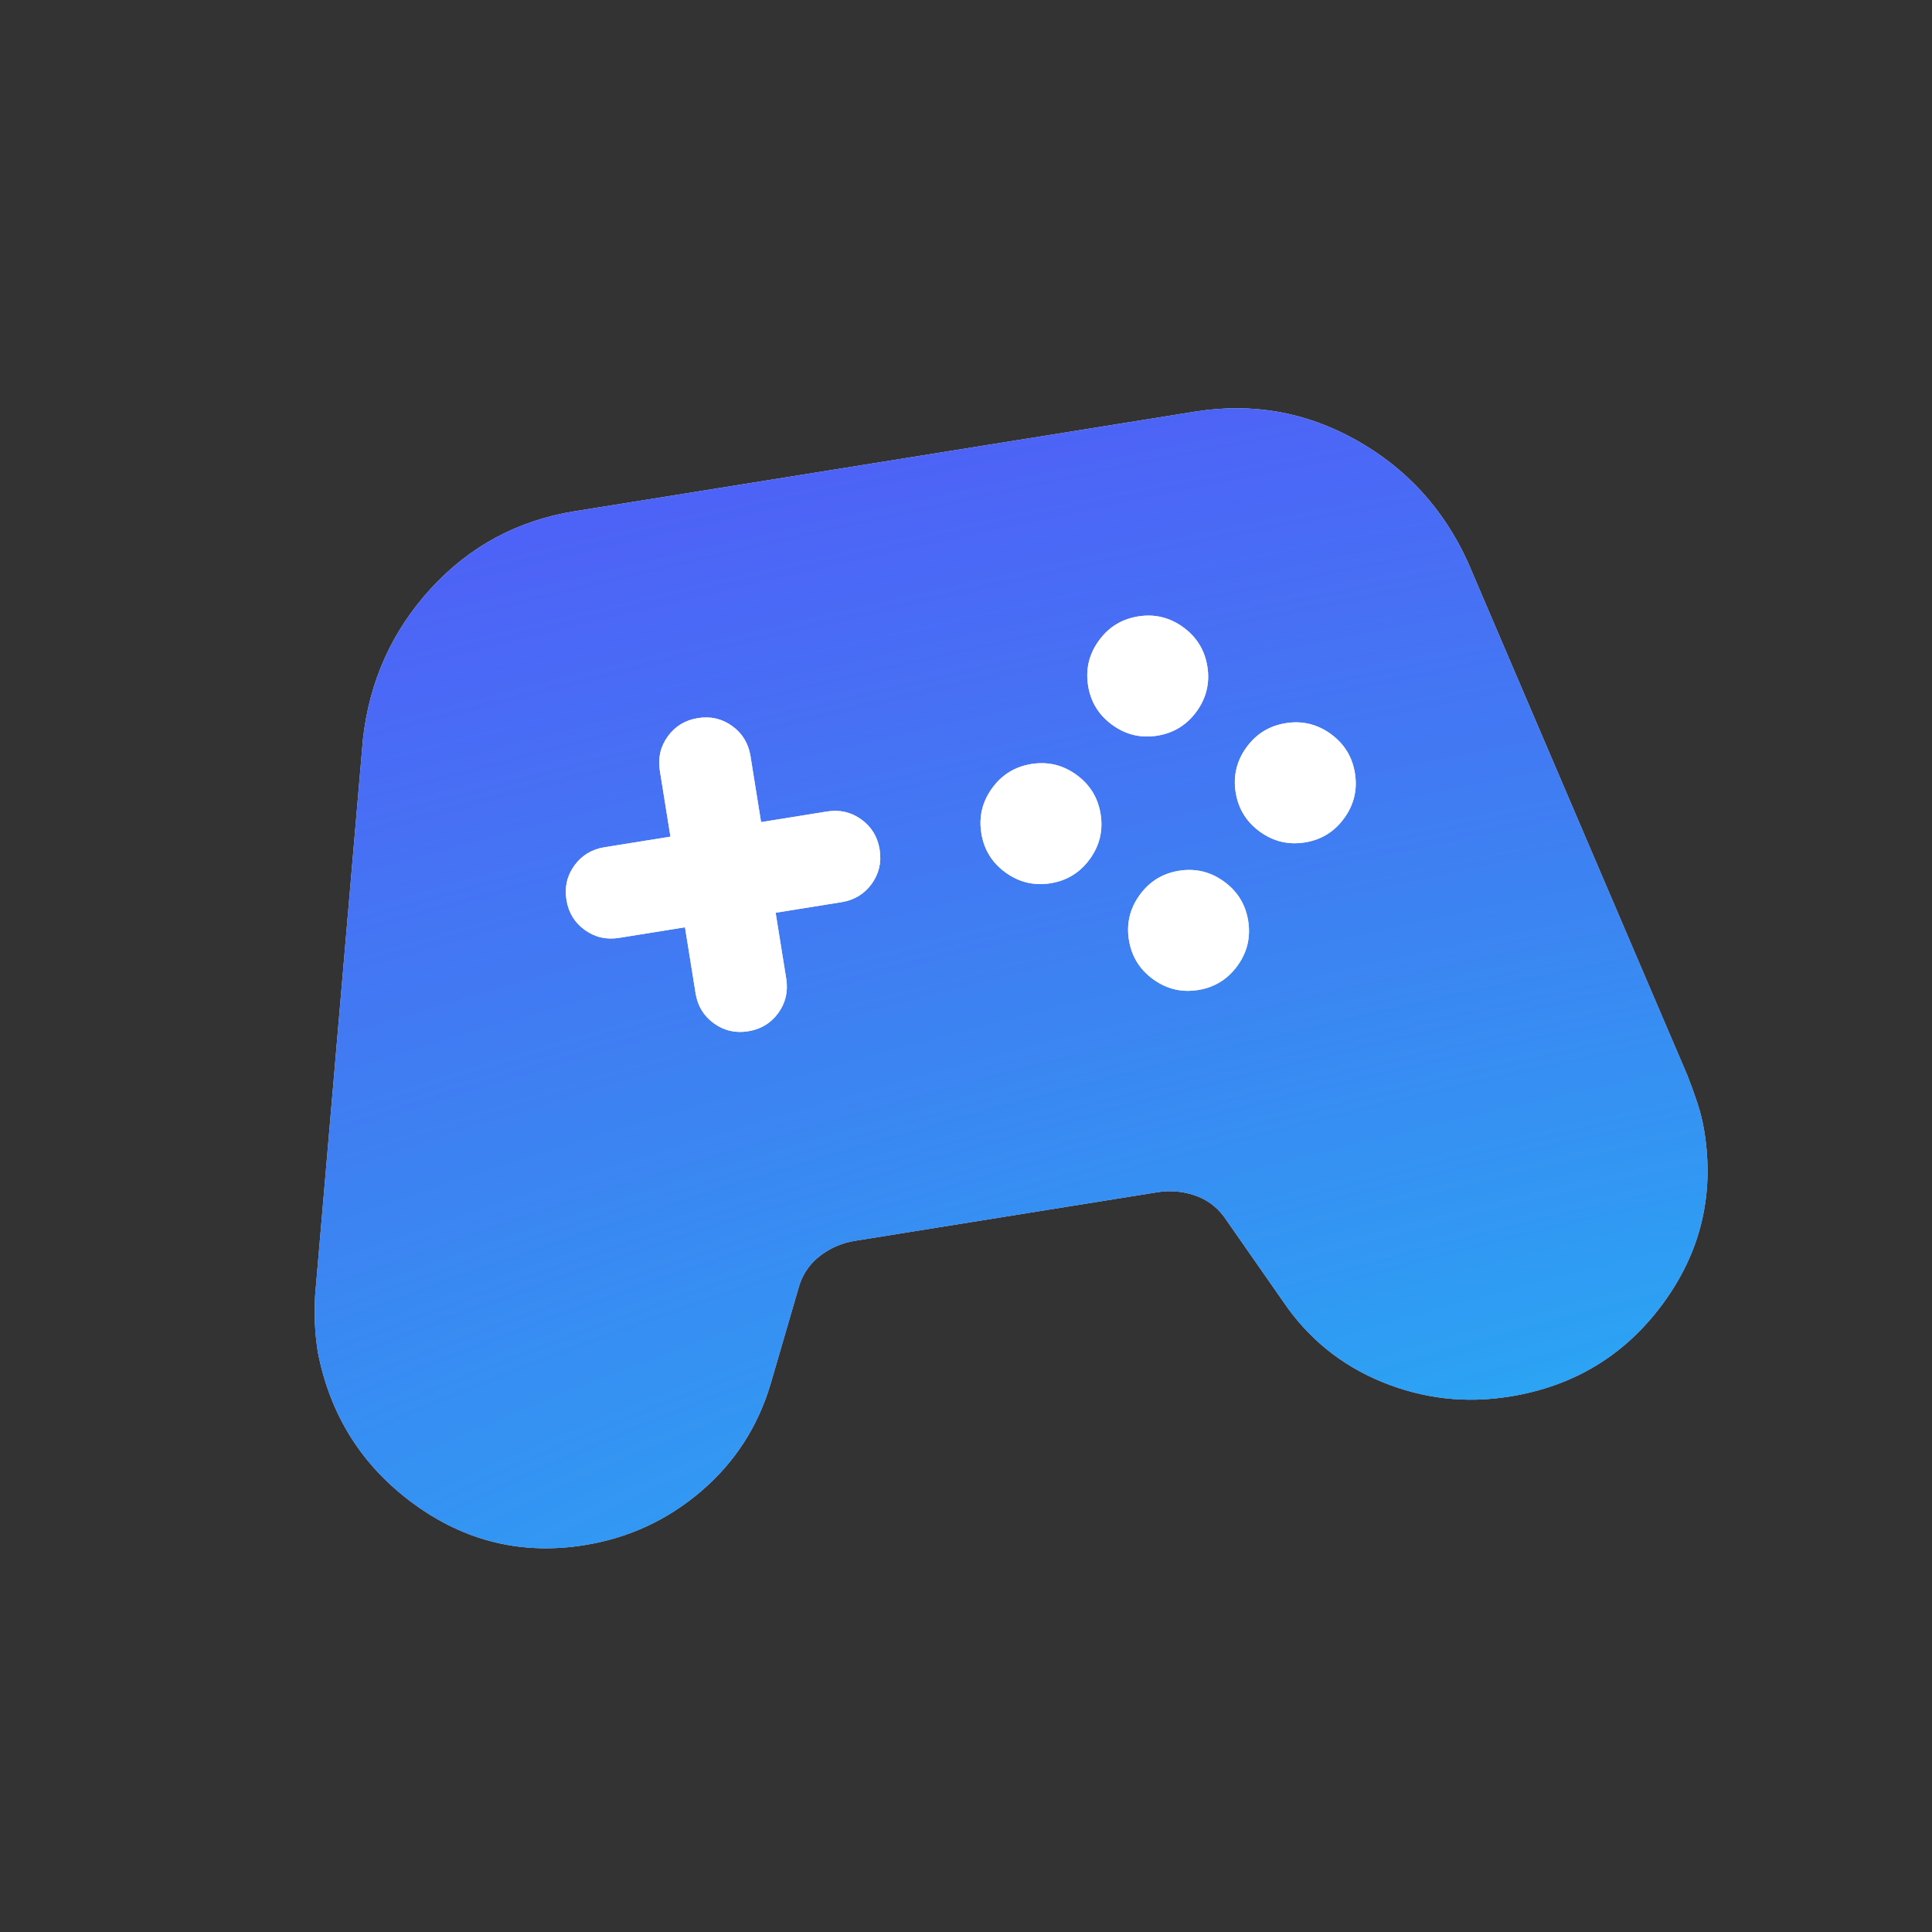 <?xml version="1.0" encoding="UTF-8"?> <svg xmlns="http://www.w3.org/2000/svg" width="124" height="124" viewBox="0 0 124 124" fill="none"><rect x="0" y="0" width="124" height="124" fill="#333333" stroke="none"/><path d="M37.513 99.169C33.499 99.813 29.842 98.927 26.541 96.509C23.24 94.091 21.194 90.853 20.402 86.793C20.304 86.181 20.241 85.572 20.214 84.966C20.186 84.36 20.191 83.74 20.229 83.106L23.295 47.449C23.707 43.72 25.161 40.495 27.654 37.775C30.148 35.054 33.231 33.399 36.904 32.809L76.694 26.42C80.367 25.83 83.814 26.437 87.034 28.24C90.254 30.043 92.643 32.65 94.203 36.063L108.278 68.968C108.512 69.558 108.731 70.159 108.934 70.772C109.137 71.385 109.288 71.998 109.386 72.61C110.041 76.691 109.151 80.383 106.717 83.687C104.282 86.991 101.007 88.973 96.892 89.634C94.069 90.087 91.342 89.775 88.709 88.698C86.077 87.621 83.96 85.902 82.361 83.543L78.554 78.084C78.065 77.43 77.433 76.973 76.659 76.713C75.885 76.454 75.09 76.39 74.273 76.521L54.889 79.634C54.072 79.765 53.337 80.075 52.683 80.563C52.029 81.052 51.572 81.684 51.313 82.458L49.457 88.826C48.642 91.573 47.154 93.871 44.991 95.718C42.828 97.565 40.335 98.716 37.513 99.169ZM67.426 56.689C68.48 56.52 69.322 56.001 69.95 55.133C70.578 54.264 70.807 53.303 70.638 52.249C70.468 51.194 69.95 50.353 69.081 49.725C68.213 49.097 67.252 48.868 66.197 49.037C65.143 49.206 64.302 49.725 63.674 50.593C63.046 51.462 62.816 52.423 62.986 53.477C63.155 54.532 63.674 55.373 64.542 56.001C65.41 56.629 66.372 56.858 67.426 56.689ZM74.278 47.216C75.332 47.047 76.173 46.528 76.801 45.66C77.429 44.792 77.658 43.83 77.489 42.776C77.32 41.722 76.801 40.881 75.933 40.252C75.064 39.624 74.103 39.395 73.049 39.564C71.995 39.734 71.153 40.252 70.525 41.121C69.897 41.989 69.668 42.95 69.837 44.005C70.007 45.059 70.525 45.9 71.394 46.528C72.262 47.156 73.223 47.386 74.278 47.216ZM76.899 63.541C77.953 63.371 78.794 62.852 79.422 61.984C80.05 61.116 80.28 60.154 80.11 59.1C79.941 58.046 79.422 57.205 78.554 56.577C77.686 55.949 76.724 55.719 75.67 55.889C74.616 56.058 73.775 56.577 73.147 57.445C72.519 58.313 72.289 59.275 72.458 60.329C72.628 61.383 73.147 62.224 74.015 62.852C74.883 63.48 75.844 63.71 76.899 63.541ZM83.75 54.068C84.805 53.899 85.646 53.38 86.274 52.511C86.902 51.643 87.131 50.682 86.962 49.627C86.793 48.573 86.274 47.732 85.406 47.104C84.537 46.476 83.576 46.247 82.522 46.416C81.467 46.585 80.626 47.104 79.998 47.972C79.37 48.841 79.141 49.802 79.31 50.856C79.479 51.91 79.998 52.752 80.866 53.38C81.735 54.008 82.696 54.237 83.75 54.068ZM48.02 66.189C48.836 66.058 49.48 65.667 49.951 65.016C50.422 64.365 50.592 63.631 50.461 62.815L49.781 58.581L54.015 57.901C54.831 57.77 55.475 57.378 55.946 56.727C56.417 56.076 56.587 55.342 56.456 54.526C56.325 53.71 55.934 53.066 55.282 52.595C54.631 52.124 53.898 51.954 53.081 52.085L48.847 52.765L48.167 48.531C48.036 47.715 47.645 47.071 46.994 46.6C46.343 46.129 45.609 45.959 44.793 46.09C43.977 46.221 43.333 46.612 42.862 47.264C42.391 47.915 42.221 48.648 42.352 49.465L43.032 53.699L38.798 54.379C37.981 54.51 37.338 54.901 36.867 55.552C36.396 56.203 36.226 56.937 36.357 57.753C36.488 58.569 36.879 59.213 37.53 59.684C38.181 60.155 38.915 60.325 39.731 60.194L43.965 59.514L44.645 63.748C44.776 64.565 45.168 65.208 45.819 65.679C46.47 66.15 47.204 66.32 48.02 66.189Z" fill="#E8EAED"></path><path d="M37.513 99.169C33.499 99.813 29.842 98.927 26.541 96.509C23.24 94.091 21.194 90.853 20.402 86.793C20.304 86.181 20.241 85.572 20.214 84.966C20.186 84.36 20.191 83.74 20.229 83.106L23.295 47.449C23.707 43.72 25.161 40.495 27.654 37.775C30.148 35.054 33.231 33.399 36.904 32.809L76.694 26.42C80.367 25.83 83.814 26.437 87.034 28.24C90.254 30.043 92.643 32.65 94.203 36.063L108.278 68.968C108.512 69.558 108.731 70.159 108.934 70.772C109.137 71.385 109.288 71.998 109.386 72.61C110.041 76.691 109.151 80.383 106.717 83.687C104.282 86.991 101.007 88.973 96.892 89.634C94.069 90.087 91.342 89.775 88.709 88.698C86.077 87.621 83.96 85.902 82.361 83.543L78.554 78.084C78.065 77.43 77.433 76.973 76.659 76.713C75.885 76.454 75.09 76.39 74.273 76.521L54.889 79.634C54.072 79.765 53.337 80.075 52.683 80.563C52.029 81.052 51.572 81.684 51.313 82.458L49.457 88.826C48.642 91.573 47.154 93.871 44.991 95.718C42.828 97.565 40.335 98.716 37.513 99.169ZM67.426 56.689C68.48 56.52 69.322 56.001 69.95 55.133C70.578 54.264 70.807 53.303 70.638 52.249C70.468 51.194 69.95 50.353 69.081 49.725C68.213 49.097 67.252 48.868 66.197 49.037C65.143 49.206 64.302 49.725 63.674 50.593C63.046 51.462 62.816 52.423 62.986 53.477C63.155 54.532 63.674 55.373 64.542 56.001C65.41 56.629 66.372 56.858 67.426 56.689ZM74.278 47.216C75.332 47.047 76.173 46.528 76.801 45.66C77.429 44.792 77.658 43.83 77.489 42.776C77.32 41.722 76.801 40.881 75.933 40.252C75.064 39.624 74.103 39.395 73.049 39.564C71.995 39.734 71.153 40.252 70.525 41.121C69.897 41.989 69.668 42.95 69.837 44.005C70.007 45.059 70.525 45.9 71.394 46.528C72.262 47.156 73.223 47.386 74.278 47.216ZM76.899 63.541C77.953 63.371 78.794 62.852 79.422 61.984C80.05 61.116 80.28 60.154 80.11 59.1C79.941 58.046 79.422 57.205 78.554 56.577C77.686 55.949 76.724 55.719 75.67 55.889C74.616 56.058 73.775 56.577 73.147 57.445C72.519 58.313 72.289 59.275 72.458 60.329C72.628 61.383 73.147 62.224 74.015 62.852C74.883 63.48 75.844 63.71 76.899 63.541ZM83.75 54.068C84.805 53.899 85.646 53.38 86.274 52.511C86.902 51.643 87.131 50.682 86.962 49.627C86.793 48.573 86.274 47.732 85.406 47.104C84.537 46.476 83.576 46.247 82.522 46.416C81.467 46.585 80.626 47.104 79.998 47.972C79.37 48.841 79.141 49.802 79.31 50.856C79.479 51.91 79.998 52.752 80.866 53.38C81.735 54.008 82.696 54.237 83.75 54.068ZM48.02 66.189C48.836 66.058 49.48 65.667 49.951 65.016C50.422 64.365 50.592 63.631 50.461 62.815L49.781 58.581L54.015 57.901C54.831 57.77 55.475 57.378 55.946 56.727C56.417 56.076 56.587 55.342 56.456 54.526C56.325 53.71 55.934 53.066 55.282 52.595C54.631 52.124 53.898 51.954 53.081 52.085L48.847 52.765L48.167 48.531C48.036 47.715 47.645 47.071 46.994 46.6C46.343 46.129 45.609 45.959 44.793 46.09C43.977 46.221 43.333 46.612 42.862 47.264C42.391 47.915 42.221 48.648 42.352 49.465L43.032 53.699L38.798 54.379C37.981 54.51 37.338 54.901 36.867 55.552C36.396 56.203 36.226 56.937 36.357 57.753C36.488 58.569 36.879 59.213 37.53 59.684C38.181 60.155 38.915 60.325 39.731 60.194L43.965 59.514L44.645 63.748C44.776 64.565 45.168 65.208 45.819 65.679C46.47 66.15 47.204 66.32 48.02 66.189Z" fill="#5357FB"></path><path d="M37.513 99.169C33.499 99.813 29.842 98.927 26.541 96.509C23.24 94.091 21.194 90.853 20.402 86.793C20.304 86.181 20.241 85.572 20.214 84.966C20.186 84.36 20.191 83.74 20.229 83.106L23.295 47.449C23.707 43.72 25.161 40.495 27.654 37.775C30.148 35.054 33.231 33.399 36.904 32.809L76.694 26.42C80.367 25.83 83.814 26.437 87.034 28.24C90.254 30.043 92.643 32.65 94.203 36.063L108.278 68.968C108.512 69.558 108.731 70.159 108.934 70.772C109.137 71.385 109.288 71.998 109.386 72.61C110.041 76.691 109.151 80.383 106.717 83.687C104.282 86.991 101.007 88.973 96.892 89.634C94.069 90.087 91.342 89.775 88.709 88.698C86.077 87.621 83.96 85.902 82.361 83.543L78.554 78.084C78.065 77.43 77.433 76.973 76.659 76.713C75.885 76.454 75.09 76.39 74.273 76.521L54.889 79.634C54.072 79.765 53.337 80.075 52.683 80.563C52.029 81.052 51.572 81.684 51.313 82.458L49.457 88.826C48.642 91.573 47.154 93.871 44.991 95.718C42.828 97.565 40.335 98.716 37.513 99.169ZM67.426 56.689C68.48 56.52 69.322 56.001 69.95 55.133C70.578 54.264 70.807 53.303 70.638 52.249C70.468 51.194 69.95 50.353 69.081 49.725C68.213 49.097 67.252 48.868 66.197 49.037C65.143 49.206 64.302 49.725 63.674 50.593C63.046 51.462 62.816 52.423 62.986 53.477C63.155 54.532 63.674 55.373 64.542 56.001C65.41 56.629 66.372 56.858 67.426 56.689ZM74.278 47.216C75.332 47.047 76.173 46.528 76.801 45.66C77.429 44.792 77.658 43.83 77.489 42.776C77.32 41.722 76.801 40.881 75.933 40.252C75.064 39.624 74.103 39.395 73.049 39.564C71.995 39.734 71.153 40.252 70.525 41.121C69.897 41.989 69.668 42.95 69.837 44.005C70.007 45.059 70.525 45.9 71.394 46.528C72.262 47.156 73.223 47.386 74.278 47.216ZM76.899 63.541C77.953 63.371 78.794 62.852 79.422 61.984C80.05 61.116 80.28 60.154 80.11 59.1C79.941 58.046 79.422 57.205 78.554 56.577C77.686 55.949 76.724 55.719 75.67 55.889C74.616 56.058 73.775 56.577 73.147 57.445C72.519 58.313 72.289 59.275 72.458 60.329C72.628 61.383 73.147 62.224 74.015 62.852C74.883 63.48 75.844 63.71 76.899 63.541ZM83.75 54.068C84.805 53.899 85.646 53.38 86.274 52.511C86.902 51.643 87.131 50.682 86.962 49.627C86.793 48.573 86.274 47.732 85.406 47.104C84.537 46.476 83.576 46.247 82.522 46.416C81.467 46.585 80.626 47.104 79.998 47.972C79.37 48.841 79.141 49.802 79.31 50.856C79.479 51.91 79.998 52.752 80.866 53.38C81.735 54.008 82.696 54.237 83.75 54.068ZM48.02 66.189C48.836 66.058 49.48 65.667 49.951 65.016C50.422 64.365 50.592 63.631 50.461 62.815L49.781 58.581L54.015 57.901C54.831 57.77 55.475 57.378 55.946 56.727C56.417 56.076 56.587 55.342 56.456 54.526C56.325 53.71 55.934 53.066 55.282 52.595C54.631 52.124 53.898 51.954 53.081 52.085L48.847 52.765L48.167 48.531C48.036 47.715 47.645 47.071 46.994 46.6C46.343 46.129 45.609 45.959 44.793 46.09C43.977 46.221 43.333 46.612 42.862 47.264C42.391 47.915 42.221 48.648 42.352 49.465L43.032 53.699L38.798 54.379C37.981 54.51 37.338 54.901 36.867 55.552C36.396 56.203 36.226 56.937 36.357 57.753C36.488 58.569 36.879 59.213 37.53 59.684C38.181 60.155 38.915 60.325 39.731 60.194L43.965 59.514L44.645 63.748C44.776 64.565 45.168 65.208 45.819 65.679C46.47 66.15 47.204 66.32 48.02 66.189Z" fill="url(#paint0_radial_144_114)" fill-opacity="0.6"></path><path d="M37.513 99.169C33.499 99.813 29.842 98.927 26.541 96.509C23.24 94.091 21.194 90.853 20.402 86.793C20.304 86.181 20.241 85.572 20.214 84.966C20.186 84.36 20.191 83.74 20.229 83.106L23.295 47.449C23.707 43.72 25.161 40.495 27.654 37.775C30.148 35.054 33.231 33.399 36.904 32.809L76.694 26.42C80.367 25.83 83.814 26.437 87.034 28.24C90.254 30.043 92.643 32.65 94.203 36.063L108.278 68.968C108.512 69.558 108.731 70.159 108.934 70.772C109.137 71.385 109.288 71.998 109.386 72.61C110.041 76.691 109.151 80.383 106.717 83.687C104.282 86.991 101.007 88.973 96.892 89.634C94.069 90.087 91.342 89.775 88.709 88.698C86.077 87.621 83.96 85.902 82.361 83.543L78.554 78.084C78.065 77.43 77.433 76.973 76.659 76.713C75.885 76.454 75.09 76.39 74.273 76.521L54.889 79.634C54.072 79.765 53.337 80.075 52.683 80.563C52.029 81.052 51.572 81.684 51.313 82.458L49.457 88.826C48.642 91.573 47.154 93.871 44.991 95.718C42.828 97.565 40.335 98.716 37.513 99.169ZM67.426 56.689C68.48 56.52 69.322 56.001 69.95 55.133C70.578 54.264 70.807 53.303 70.638 52.249C70.468 51.194 69.95 50.353 69.081 49.725C68.213 49.097 67.252 48.868 66.197 49.037C65.143 49.206 64.302 49.725 63.674 50.593C63.046 51.462 62.816 52.423 62.986 53.477C63.155 54.532 63.674 55.373 64.542 56.001C65.41 56.629 66.372 56.858 67.426 56.689ZM74.278 47.216C75.332 47.047 76.173 46.528 76.801 45.66C77.429 44.792 77.658 43.83 77.489 42.776C77.32 41.722 76.801 40.881 75.933 40.252C75.064 39.624 74.103 39.395 73.049 39.564C71.995 39.734 71.153 40.252 70.525 41.121C69.897 41.989 69.668 42.95 69.837 44.005C70.007 45.059 70.525 45.9 71.394 46.528C72.262 47.156 73.223 47.386 74.278 47.216ZM76.899 63.541C77.953 63.371 78.794 62.852 79.422 61.984C80.05 61.116 80.28 60.154 80.11 59.1C79.941 58.046 79.422 57.205 78.554 56.577C77.686 55.949 76.724 55.719 75.67 55.889C74.616 56.058 73.775 56.577 73.147 57.445C72.519 58.313 72.289 59.275 72.458 60.329C72.628 61.383 73.147 62.224 74.015 62.852C74.883 63.48 75.844 63.71 76.899 63.541ZM83.75 54.068C84.805 53.899 85.646 53.38 86.274 52.511C86.902 51.643 87.131 50.682 86.962 49.627C86.793 48.573 86.274 47.732 85.406 47.104C84.537 46.476 83.576 46.247 82.522 46.416C81.467 46.585 80.626 47.104 79.998 47.972C79.37 48.841 79.141 49.802 79.31 50.856C79.479 51.91 79.998 52.752 80.866 53.38C81.735 54.008 82.696 54.237 83.75 54.068ZM48.02 66.189C48.836 66.058 49.48 65.667 49.951 65.016C50.422 64.365 50.592 63.631 50.461 62.815L49.781 58.581L54.015 57.901C54.831 57.77 55.475 57.378 55.946 56.727C56.417 56.076 56.587 55.342 56.456 54.526C56.325 53.71 55.934 53.066 55.282 52.595C54.631 52.124 53.898 51.954 53.081 52.085L48.847 52.765L48.167 48.531C48.036 47.715 47.645 47.071 46.994 46.6C46.343 46.129 45.609 45.959 44.793 46.09C43.977 46.221 43.333 46.612 42.862 47.264C42.391 47.915 42.221 48.648 42.352 49.465L43.032 53.699L38.798 54.379C37.981 54.51 37.338 54.901 36.867 55.552C36.396 56.203 36.226 56.937 36.357 57.753C36.488 58.569 36.879 59.213 37.53 59.684C38.181 60.155 38.915 60.325 39.731 60.194L43.965 59.514L44.645 63.748C44.776 64.565 45.168 65.208 45.819 65.679C46.47 66.15 47.204 66.32 48.02 66.189Z" fill="url(#paint1_radial_144_114)" fill-opacity="0.6"></path><path d="M48.02 66.189C48.836 66.058 49.48 65.667 49.951 65.016C50.422 64.365 50.592 63.631 50.461 62.815L49.781 58.581L54.015 57.901C54.831 57.77 55.475 57.378 55.946 56.727C56.417 56.076 56.587 55.342 56.456 54.526C56.325 53.71 55.934 53.066 55.282 52.595C54.631 52.124 53.898 51.954 53.081 52.085L48.847 52.765L48.167 48.531C48.036 47.715 47.645 47.071 46.994 46.6C46.343 46.129 45.609 45.959 44.793 46.09C43.977 46.221 43.333 46.612 42.862 47.264C42.391 47.915 42.221 48.648 42.352 49.465L43.032 53.699L38.798 54.379C37.981 54.51 37.338 54.901 36.867 55.552C36.396 56.203 36.226 56.937 36.357 57.753C36.488 58.569 36.879 59.213 37.53 59.684C38.181 60.155 38.915 60.325 39.731 60.194L43.965 59.514L44.645 63.748C44.776 64.565 45.168 65.208 45.819 65.679C46.47 66.15 47.204 66.32 48.02 66.189Z" fill="#E8EAED"></path><path d="M48.02 66.189C48.836 66.058 49.48 65.667 49.951 65.016C50.422 64.365 50.592 63.631 50.461 62.815L49.781 58.581L54.015 57.901C54.831 57.77 55.475 57.378 55.946 56.727C56.417 56.076 56.587 55.342 56.456 54.526C56.325 53.71 55.934 53.066 55.282 52.595C54.631 52.124 53.898 51.954 53.081 52.085L48.847 52.765L48.167 48.531C48.036 47.715 47.645 47.071 46.994 46.6C46.343 46.129 45.609 45.959 44.793 46.09C43.977 46.221 43.333 46.612 42.862 47.264C42.391 47.915 42.221 48.648 42.352 49.465L43.032 53.699L38.798 54.379C37.981 54.51 37.338 54.901 36.867 55.552C36.396 56.203 36.226 56.937 36.357 57.753C36.488 58.569 36.879 59.213 37.53 59.684C38.181 60.155 38.915 60.325 39.731 60.194L43.965 59.514L44.645 63.748C44.776 64.565 45.168 65.208 45.819 65.679C46.47 66.15 47.204 66.32 48.02 66.189Z" fill="white"></path><path d="M76.899 63.541C77.953 63.371 78.794 62.852 79.422 61.984C80.05 61.116 80.28 60.154 80.11 59.1C79.941 58.046 79.422 57.205 78.554 56.577C77.686 55.949 76.724 55.719 75.67 55.889C74.616 56.058 73.775 56.577 73.147 57.445C72.519 58.313 72.289 59.275 72.458 60.329C72.628 61.383 73.147 62.224 74.015 62.852C74.883 63.48 75.844 63.71 76.899 63.541Z" fill="#E8EAED"></path><path d="M76.899 63.541C77.953 63.371 78.794 62.852 79.422 61.984C80.05 61.116 80.28 60.154 80.11 59.1C79.941 58.046 79.422 57.205 78.554 56.577C77.686 55.949 76.724 55.719 75.67 55.889C74.616 56.058 73.775 56.577 73.147 57.445C72.519 58.313 72.289 59.275 72.458 60.329C72.628 61.383 73.147 62.224 74.015 62.852C74.883 63.48 75.844 63.71 76.899 63.541Z" fill="white"></path><path d="M67.426 56.689C68.48 56.52 69.322 56.001 69.95 55.133C70.578 54.264 70.807 53.303 70.638 52.249C70.468 51.194 69.95 50.353 69.081 49.725C68.213 49.097 67.252 48.868 66.197 49.037C65.143 49.206 64.302 49.725 63.674 50.593C63.046 51.462 62.816 52.423 62.986 53.477C63.155 54.532 63.674 55.373 64.542 56.001C65.41 56.629 66.372 56.858 67.426 56.689Z" fill="#E8EAED"></path><path d="M67.426 56.689C68.48 56.52 69.322 56.001 69.95 55.133C70.578 54.264 70.807 53.303 70.638 52.249C70.468 51.194 69.95 50.353 69.081 49.725C68.213 49.097 67.252 48.868 66.197 49.037C65.143 49.206 64.302 49.725 63.674 50.593C63.046 51.462 62.816 52.423 62.986 53.477C63.155 54.532 63.674 55.373 64.542 56.001C65.41 56.629 66.372 56.858 67.426 56.689Z" fill="white"></path><path d="M74.278 47.216C75.332 47.047 76.173 46.528 76.801 45.66C77.429 44.792 77.658 43.83 77.489 42.776C77.32 41.722 76.801 40.881 75.933 40.252C75.064 39.624 74.103 39.395 73.049 39.564C71.995 39.734 71.153 40.252 70.525 41.121C69.897 41.989 69.668 42.95 69.837 44.005C70.007 45.059 70.525 45.9 71.394 46.528C72.262 47.156 73.223 47.386 74.278 47.216Z" fill="#E8EAED"></path><path d="M74.278 47.216C75.332 47.047 76.173 46.528 76.801 45.66C77.429 44.792 77.658 43.83 77.489 42.776C77.32 41.722 76.801 40.881 75.933 40.252C75.064 39.624 74.103 39.395 73.049 39.564C71.995 39.734 71.153 40.252 70.525 41.121C69.897 41.989 69.668 42.95 69.837 44.005C70.007 45.059 70.525 45.9 71.394 46.528C72.262 47.156 73.223 47.386 74.278 47.216Z" fill="white"></path><path d="M83.75 54.068C84.805 53.899 85.646 53.38 86.274 52.511C86.902 51.643 87.131 50.682 86.962 49.627C86.793 48.573 86.274 47.732 85.406 47.104C84.537 46.476 83.576 46.247 82.522 46.416C81.467 46.585 80.626 47.104 79.998 47.972C79.37 48.841 79.141 49.802 79.31 50.856C79.479 51.91 79.998 52.752 80.866 53.38C81.735 54.008 82.696 54.237 83.75 54.068Z" fill="#E8EAED"></path><path d="M83.75 54.068C84.805 53.899 85.646 53.38 86.274 52.511C86.902 51.643 87.131 50.682 86.962 49.627C86.793 48.573 86.274 47.732 85.406 47.104C84.537 46.476 83.576 46.247 82.522 46.416C81.467 46.585 80.626 47.104 79.998 47.972C79.37 48.841 79.141 49.802 79.31 50.856C79.479 51.91 79.998 52.752 80.866 53.38C81.735 54.008 82.696 54.237 83.75 54.068Z" fill="white"></path><defs><radialGradient id="paint0_radial_144_114" cx="0" cy="0" r="1" gradientUnits="userSpaceOnUse" gradientTransform="translate(-392.647 67.751) rotate(-9.122) scale(496.325 265.821)"><stop offset="0.228" stop-color="#6A36FF"></stop><stop offset="0.61" stop-color="#6A36FF" stop-opacity="0"></stop></radialGradient><radialGradient id="paint1_radial_144_114" cx="0" cy="0" r="1" gradientUnits="userSpaceOnUse" gradientTransform="translate(144.361 104.321) rotate(170.878) scale(457.426 121.246)"><stop offset="0.099" stop-color="#01F2F2"></stop><stop offset="0.861" stop-color="#1CCBCB" stop-opacity="0"></stop></radialGradient></defs></svg> 